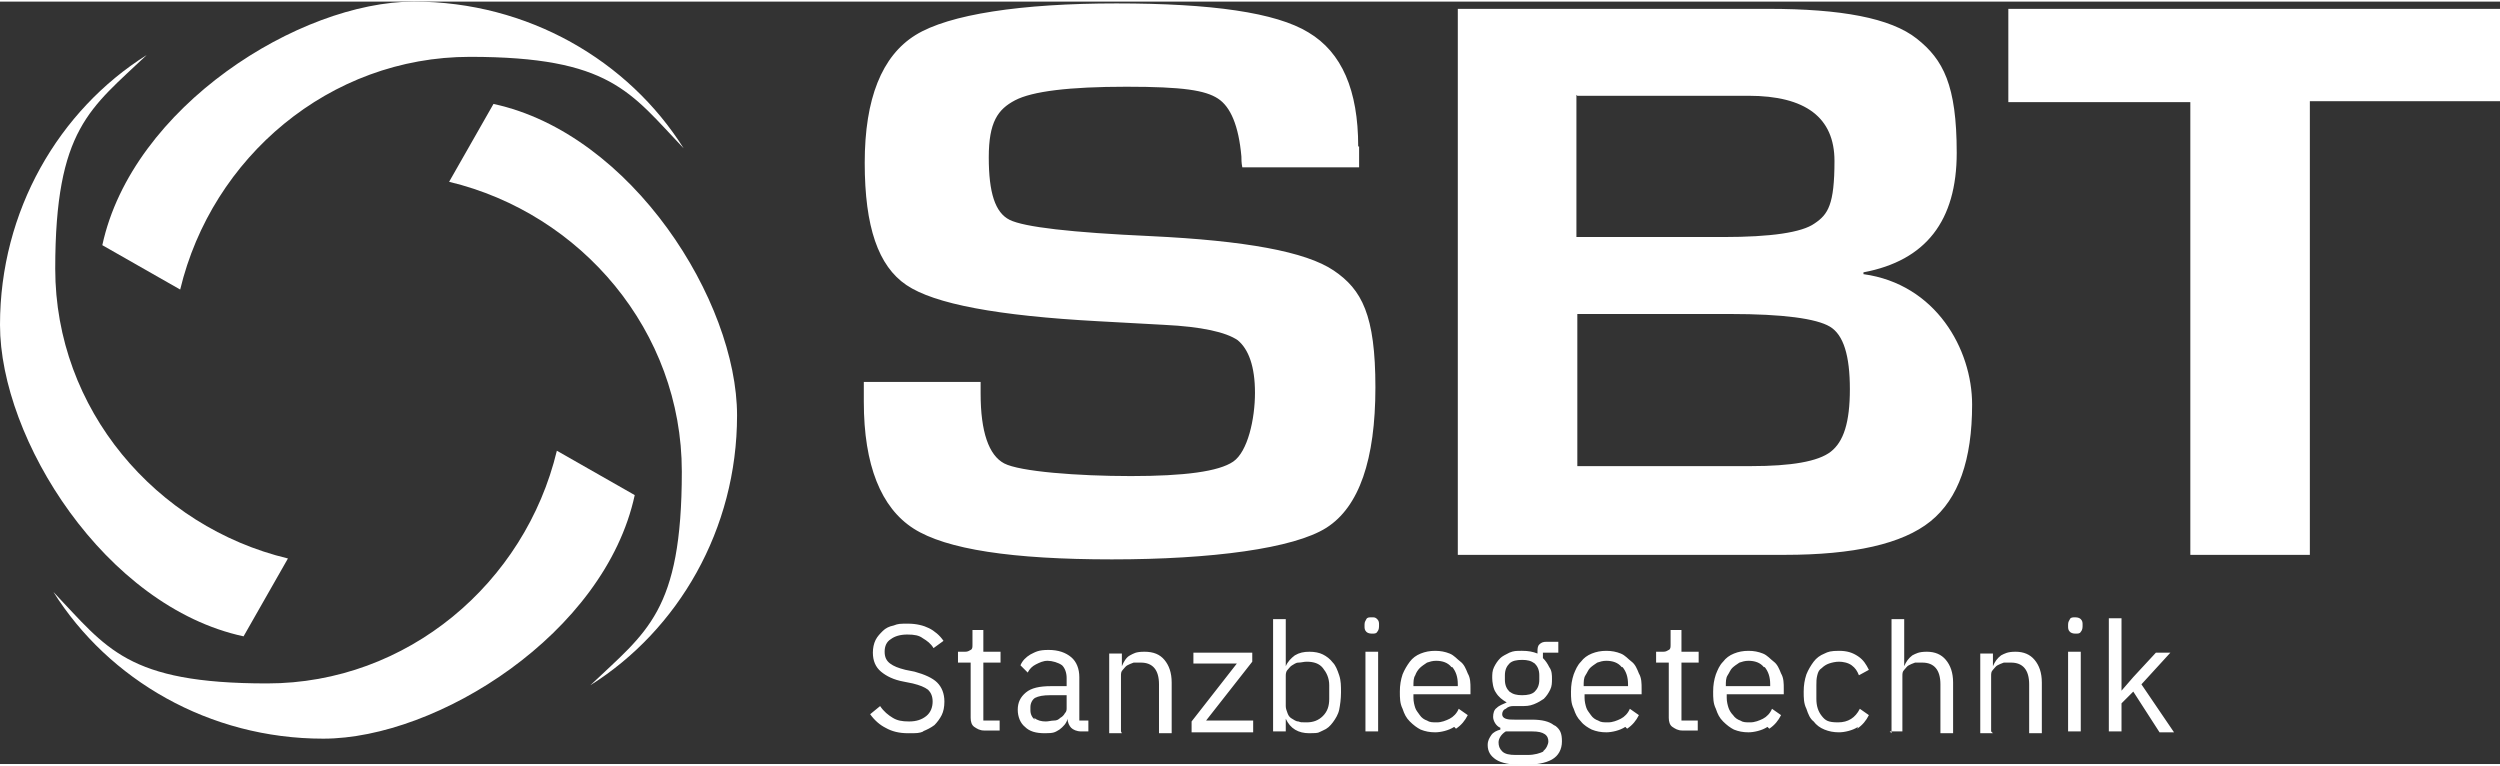 <?xml version="1.0" encoding="UTF-8"?>
<svg xmlns="http://www.w3.org/2000/svg" version="1.1" viewBox="0 0 276.1 84.2" width="320" height="98">
  <rect x="0" y="0" width="276.1" height="84.2" fill="#333333" stroke="none"/>
  <defs>
    <style>
      .cls-1 {
        fill: #fff;
      }
    </style>
  </defs>
  
  <g>
    <g id="Ebene_1">
      <g>
        <path class="cls-1" d="M61.5,49.6c-3.5,14.6-16.5,25.7-32,25.7s-17.7-3.9-23.6-10.1c6.1,9.7,17.2,16.2,29.8,16.2s31.1-11.6,34.4-26.9c0,0-8.6-4.9-8.6-4.9Z"/>
        <path class="cls-1" d="M49.6,19.9c14.6,3.5,25.7,16.5,25.7,32s-3.9,17.7-10.1,23.6c9.7-6.1,16.2-17.2,16.2-29.8s-11.6-31.1-26.9-34.4c0,0-4.9,8.6-4.9,8.6Z"/>
        <path class="cls-1" d="M19.9,31.8c3.5-14.6,16.5-25.7,32-25.7s17.7,3.9,23.6,10.1C69.4,6.5,58.3,0,45.7,0S14.6,11.6,11.3,26.9l8.6,4.9Z"/>
        <path class="cls-1" d="M31.8,61.5c-14.6-3.5-25.7-16.5-25.7-32s3.9-17.7,10.1-23.6C6.5,12,0,23.1,0,35.7s11.6,31.1,26.9,34.4c0,0,4.9-8.6,4.9-8.6Z"/>
      </g>
      <g>
        <path class="cls-1" d="M276.1,11V.8h-54.3v10.3h20.1v50h13.2V11h20.9ZM174.2,34.5h16.9c5.8,0,9.5.5,11,1.4s2.2,3.2,2.2,6.9-.7,5.8-2.1,6.9c-1.4,1.1-4.4,1.6-8.8,1.6h-4.7c0,0-14.5,0-14.5,0v-16.9h0ZM174.2,10.4h18.9c6.3,0,9.5,2.4,9.5,7.2s-.7,5.9-2.2,6.9c-1.4,1-4.8,1.5-10.1,1.5h-16.2s0-15.7,0-15.7ZM197.1,61.1c7.6,0,13-1.2,16.1-3.7,3.1-2.5,4.6-6.8,4.6-12.9s-4-13.3-12-14.4v-.2c6.9-1.3,10.3-5.7,10.3-13.2s-1.5-10.3-4.4-12.6-8.4-3.3-16.4-3.3h-34.3v60.3s36.2,0,36.2,0ZM150,16c0-6.2-1.8-10.4-5.5-12.6-3.6-2.2-10.7-3.2-21.2-3.2s-18.5,1.2-22.2,3.5c-3.7,2.3-5.6,7-5.6,14.1s1.5,11.4,4.6,13.5,10.1,3.4,21.2,4l7.3.4c4.1.2,6.8.8,8.1,1.7,1.2,1,1.9,2.9,1.9,5.8s-.8,6.5-2.4,7.6c-1.6,1.1-5.4,1.6-11.3,1.6s-12.3-.5-14-1.4-2.6-3.5-2.6-7.7v-1.3h-12.9v2.2c0,7,1.9,11.7,5.5,14s10.9,3.4,21.9,3.4,20.1-1.2,23.7-3.5,5.4-7.5,5.4-15.5-1.5-10.8-4.6-12.9c-3.1-2.1-9.8-3.3-20.2-3.8-8.8-.4-14-1-15.6-1.8-1.6-.8-2.3-3-2.3-6.9s1-5.3,2.9-6.3c1.9-1,6-1.5,12.3-1.5s8.7.4,10.1,1.3c1.4.9,2.3,3,2.6,6.4,0,.3,0,.7.1,1.2h12.9v-2.3h0Z"/>
        <path class="cls-1" d="M232.9,80.6h1.4v-3.1l1.3-1.3,2.9,4.5h1.6l-3.6-5.3,3.2-3.5h-1.6l-2.5,2.7-1.3,1.5h0v-8h-1.4v12.6h0ZM228.4,80.6h1.4v-8.8h-1.4s0,8.8,0,8.8ZM229.8,69.6c.1-.1.2-.3.2-.6v-.2c0-.2,0-.4-.2-.6-.1-.1-.3-.2-.6-.2s-.5,0-.6.2-.2.3-.2.6v.2c0,.2,0,.4.2.6.1.1.3.2.6.2s.5,0,.6-.2M219.9,80.6v-6.1c0-.3,0-.5.2-.7s.3-.4.5-.5c.2-.1.4-.2.7-.3.2,0,.5,0,.8,0,1.3,0,2,.8,2,2.4v5.4h1.4v-5.6c0-1.1-.3-1.9-.8-2.5s-1.2-.9-2.1-.9-1.2.2-1.6.4c-.4.3-.7.7-.9,1.2h0v-1.4h-1.4v8.8h1.4,0ZM208.7,80.6h1.4v-6.1c0-.3,0-.5.2-.7s.3-.4.5-.5.4-.2.7-.3c.2,0,.5,0,.8,0,1.3,0,2,.8,2,2.4v5.4h1.4v-5.6c0-1.1-.3-1.9-.8-2.5s-1.2-.9-2.1-.9-1.2.2-1.6.4c-.4.3-.7.7-.9,1.2h0v-5.2h-1.4v12.6h0ZM205.1,80.3c.6-.4,1-.9,1.3-1.5l-1-.7c-.5,1-1.3,1.5-2.4,1.5s-1.4-.2-1.8-.7c-.4-.5-.6-1.1-.6-1.9v-1.5c0-.4,0-.7.1-1.1s.2-.6.5-.8c.2-.2.5-.4.8-.5.3-.1.7-.2,1.1-.2s1,.1,1.4.4.6.6.8,1.1l1.1-.6c-.3-.6-.6-1.1-1.2-1.5s-1.2-.6-2.1-.6-1.2.1-1.6.3c-.5.2-.9.5-1.2.9s-.6.9-.8,1.4c-.2.6-.3,1.2-.3,1.9s0,1.3.3,1.9c.2.6.4,1.1.8,1.4.3.4.7.7,1.2.9.5.2,1,.3,1.6.3s1.5-.2,2.1-.6M194.9,73.5c.4.5.6,1.1.6,1.9v.2h-4.9c0-.5,0-.9.2-1.2s.3-.6.5-.8.5-.4.8-.6c.3-.1.6-.2,1-.2.7,0,1.3.2,1.7.7M195.4,80.3c.6-.4,1-.9,1.3-1.5l-1-.7c-.2.5-.6.9-1,1.1s-.9.4-1.4.4-.8,0-1.1-.2c-.3-.1-.6-.3-.8-.6-.2-.2-.4-.5-.5-.8s-.2-.7-.2-1.1v-.4h6.3v-.6c0-.6,0-1.2-.3-1.7-.2-.5-.4-1-.8-1.3s-.7-.7-1.2-.9c-.5-.2-1-.3-1.6-.3s-1.1.1-1.6.3c-.5.2-.9.5-1.2.9-.4.4-.6.9-.8,1.4-.2.6-.3,1.2-.3,1.9s0,1.3.3,1.9c.2.6.4,1,.8,1.4s.8.7,1.2.9c.5.2,1,.3,1.6.3s1.5-.2,2.1-.6M187.5,80.6v-1.2h-1.8v-6.4h1.9v-1.2h-1.9v-2.4h-1.2v1.6c0,.3,0,.5-.2.6s-.3.2-.6.2h-.8v1.2h1.4v6.1c0,.4.1.8.4,1s.6.4,1.1.4h1.7ZM179.2,73.5c.4.5.6,1.1.6,1.9v.2h-4.9c0-.5,0-.9.2-1.2s.3-.6.5-.8.5-.4.8-.6c.3-.1.6-.2,1-.2.7,0,1.3.2,1.7.7M179.7,80.3c.6-.4,1-.9,1.3-1.5l-1-.7c-.2.5-.6.9-1,1.1s-.9.4-1.4.4-.8,0-1.1-.2c-.3-.1-.6-.3-.8-.6s-.4-.5-.5-.8-.2-.7-.2-1.1v-.4h6.3v-.6c0-.6,0-1.2-.3-1.7-.2-.5-.4-1-.8-1.3s-.7-.7-1.2-.9-1-.3-1.6-.3-1.1.1-1.6.3c-.5.2-.9.5-1.2.9-.4.4-.6.9-.8,1.4-.2.6-.3,1.2-.3,1.9s0,1.3.3,1.9c.2.6.4,1,.8,1.4.3.4.8.7,1.2.9.5.2,1,.3,1.6.3s1.5-.2,2.1-.6M166.7,76.2c-.3-.3-.5-.7-.5-1.3v-.5c0-.6.2-1,.5-1.3s.8-.4,1.4-.4,1,.1,1.4.4c.3.3.5.7.5,1.3v.5c0,.6-.2,1-.5,1.3s-.8.4-1.4.4-1-.1-1.4-.4M170.5,82.8c-.4.2-1,.4-1.8.4h-1.3c-.7,0-1.2-.1-1.5-.4-.3-.3-.4-.6-.4-1s.3-.9.8-1.2h2.9c.7,0,1.1.1,1.4.3.3.2.4.5.4.8s-.2.8-.6,1.1M171.6,79.9c-.5-.4-1.3-.6-2.4-.6h-1.9c-.4,0-.7,0-1-.1s-.4-.3-.4-.5.1-.5.4-.6c.2-.2.5-.3.8-.3.3,0,.6,0,.9,0,.5,0,.9,0,1.4-.2s.8-.4,1.1-.6c.3-.3.5-.6.7-1,.2-.4.2-.8.2-1.2s0-.9-.3-1.3c-.2-.4-.4-.7-.7-1v-.6h1.7v-1.2h-1.3c-.4,0-.6.1-.8.3-.2.2-.2.5-.2.8v.2c-.5-.2-1-.3-1.7-.3s-.9,0-1.4.2c-.4.2-.8.4-1,.6-.3.3-.5.6-.7,1-.2.4-.2.8-.2,1.2s.1,1.2.4,1.6c.3.5.7.8,1.2,1.1h0c-.4.2-.8.3-1.1.6-.3.2-.4.6-.4,1s.3,1,.8,1.2v.2c-.4.1-.8.3-1,.6s-.4.6-.4,1.1c0,.7.3,1.2.9,1.6.6.4,1.6.6,3,.6s2.5-.2,3.2-.6,1.1-1.1,1.1-2-.2-1.3-.7-1.7M160.4,73.5c.4.5.6,1.1.6,1.9v.2h-4.9c0-.5,0-.9.2-1.2.1-.3.3-.6.5-.8s.5-.4.8-.6c.3-.1.6-.2,1-.2.7,0,1.3.2,1.7.7M160.8,80.3c.6-.4,1-.9,1.3-1.5l-1-.7c-.2.5-.6.9-1,1.1s-.9.4-1.4.4-.8,0-1.1-.2c-.3-.1-.6-.3-.8-.6s-.4-.5-.5-.8-.2-.7-.2-1.1v-.4h6.3v-.6c0-.6,0-1.2-.3-1.7-.2-.5-.4-1-.8-1.3s-.7-.7-1.2-.9c-.5-.2-1-.3-1.6-.3s-1.1.1-1.6.3c-.5.2-.9.5-1.2.9-.3.4-.6.9-.8,1.4-.2.6-.3,1.2-.3,1.9s0,1.3.3,1.9c.2.6.4,1,.8,1.4s.8.7,1.2.9c.5.2,1,.3,1.6.3s1.5-.2,2.1-.6M150.8,80.6h1.4v-8.8h-1.4s0,8.8,0,8.8ZM152.1,69.6c.1-.1.2-.3.2-.6v-.2c0-.2,0-.4-.2-.6s-.3-.2-.6-.2-.5,0-.6.2-.2.3-.2.6v.2c0,.2,0,.4.2.6.1.1.3.2.6.2s.5,0,.6-.2M143.4,79.5c-.3,0-.5-.2-.7-.3s-.4-.3-.5-.6-.2-.5-.2-.8v-3.3c0-.2,0-.5.2-.7s.3-.4.5-.5.4-.3.7-.3.6-.1.9-.1c.8,0,1.4.2,1.8.7.4.5.7,1.1.7,1.9v1.5c0,.8-.2,1.4-.7,1.9s-1.1.7-1.8.7-.6,0-.9-.1M140.6,80.6h1.4v-1.4h0c.5,1.1,1.4,1.6,2.6,1.6s1-.1,1.5-.3.8-.5,1.1-.9.6-.9.7-1.4.2-1.2.2-1.9,0-1.3-.2-1.9c-.2-.6-.4-1.1-.7-1.4-.3-.4-.7-.7-1.1-.9s-.9-.3-1.5-.3-1.1.1-1.6.4c-.4.3-.8.7-1,1.2h0v-5.2h-1.4v12.6h0ZM138.4,80.6v-1.2h-5.2l5.1-6.5v-1h-6.5v1.2h4.8l-5,6.4v1.2h6.8,0ZM123.8,80.6v-6.1c0-.3,0-.5.2-.7s.3-.4.5-.5c.2-.1.4-.2.7-.3.2,0,.5,0,.8,0,1.3,0,2,.8,2,2.4v5.4h1.4v-5.6c0-1.1-.3-1.9-.8-2.5s-1.2-.9-2.2-.9-1.2.2-1.6.4-.7.7-.9,1.2h0v-1.4h-1.4v8.8h1.4ZM114.3,79.3c-.3-.2-.5-.6-.5-1v-.4c0-.4.2-.8.5-1,.4-.2.9-.3,1.7-.3h1.8v1.4c0,.2,0,.4-.2.6-.1.2-.3.4-.5.5-.2.2-.4.3-.7.3-.3,0-.6.1-.9.1-.5,0-.9-.1-1.3-.4M120.2,80.6v-1.2h-1v-4.8c0-.9-.3-1.7-.9-2.2-.6-.5-1.4-.8-2.5-.8s-1.4.2-2,.5c-.5.3-.9.7-1.1,1.2l.8.8c.2-.4.5-.7.9-.9.4-.2.8-.4,1.3-.4s1.2.2,1.6.5c.3.3.5.8.5,1.4v.9h-1.7c-1.3,0-2.2.2-2.8.7s-.9,1.1-.9,1.9.3,1.5.8,1.9c.5.5,1.2.7,2.2.7s1.1-.1,1.6-.4c.4-.3.8-.7.9-1.2h0c0,.4.2.8.4,1s.6.4,1.1.4h.8,0ZM110.4,80.6v-1.2h-1.8v-6.4h1.9v-1.2h-1.9v-2.4h-1.2v1.6c0,.3,0,.5-.2.6s-.3.2-.6.2h-.8v1.2h1.4v6.1c0,.4.1.8.4,1s.6.4,1.1.4h1.7ZM101.9,80.6c.5-.2.9-.4,1.3-.7.3-.3.6-.7.8-1.1.2-.4.3-.9.3-1.5,0-.9-.3-1.6-.8-2.1-.5-.5-1.4-.9-2.5-1.2l-1-.2c-.8-.2-1.3-.4-1.7-.7-.4-.3-.6-.7-.6-1.3s.2-1.1.7-1.4c.4-.3,1-.5,1.8-.5s1.3.1,1.7.4c.5.3.9.6,1.2,1.1l1.1-.8c-.4-.6-1-1.1-1.6-1.4-.6-.3-1.4-.5-2.3-.5s-1.1,0-1.6.2c-.5.1-.9.3-1.2.6s-.6.6-.8,1c-.2.4-.3.9-.3,1.4,0,.9.3,1.6.9,2.1.6.5,1.4.9,2.5,1.1l1,.2c.8.2,1.3.4,1.7.7.3.3.5.7.5,1.3s-.2,1.2-.7,1.6-1.1.6-1.9.6-1.3-.1-1.8-.4-1-.7-1.4-1.3l-1.1.9c.5.7,1.1,1.2,1.7,1.5.7.4,1.5.6,2.5.6s1.2,0,1.7-.2"/>
      </g>
    </g>
  </g>
</svg>
